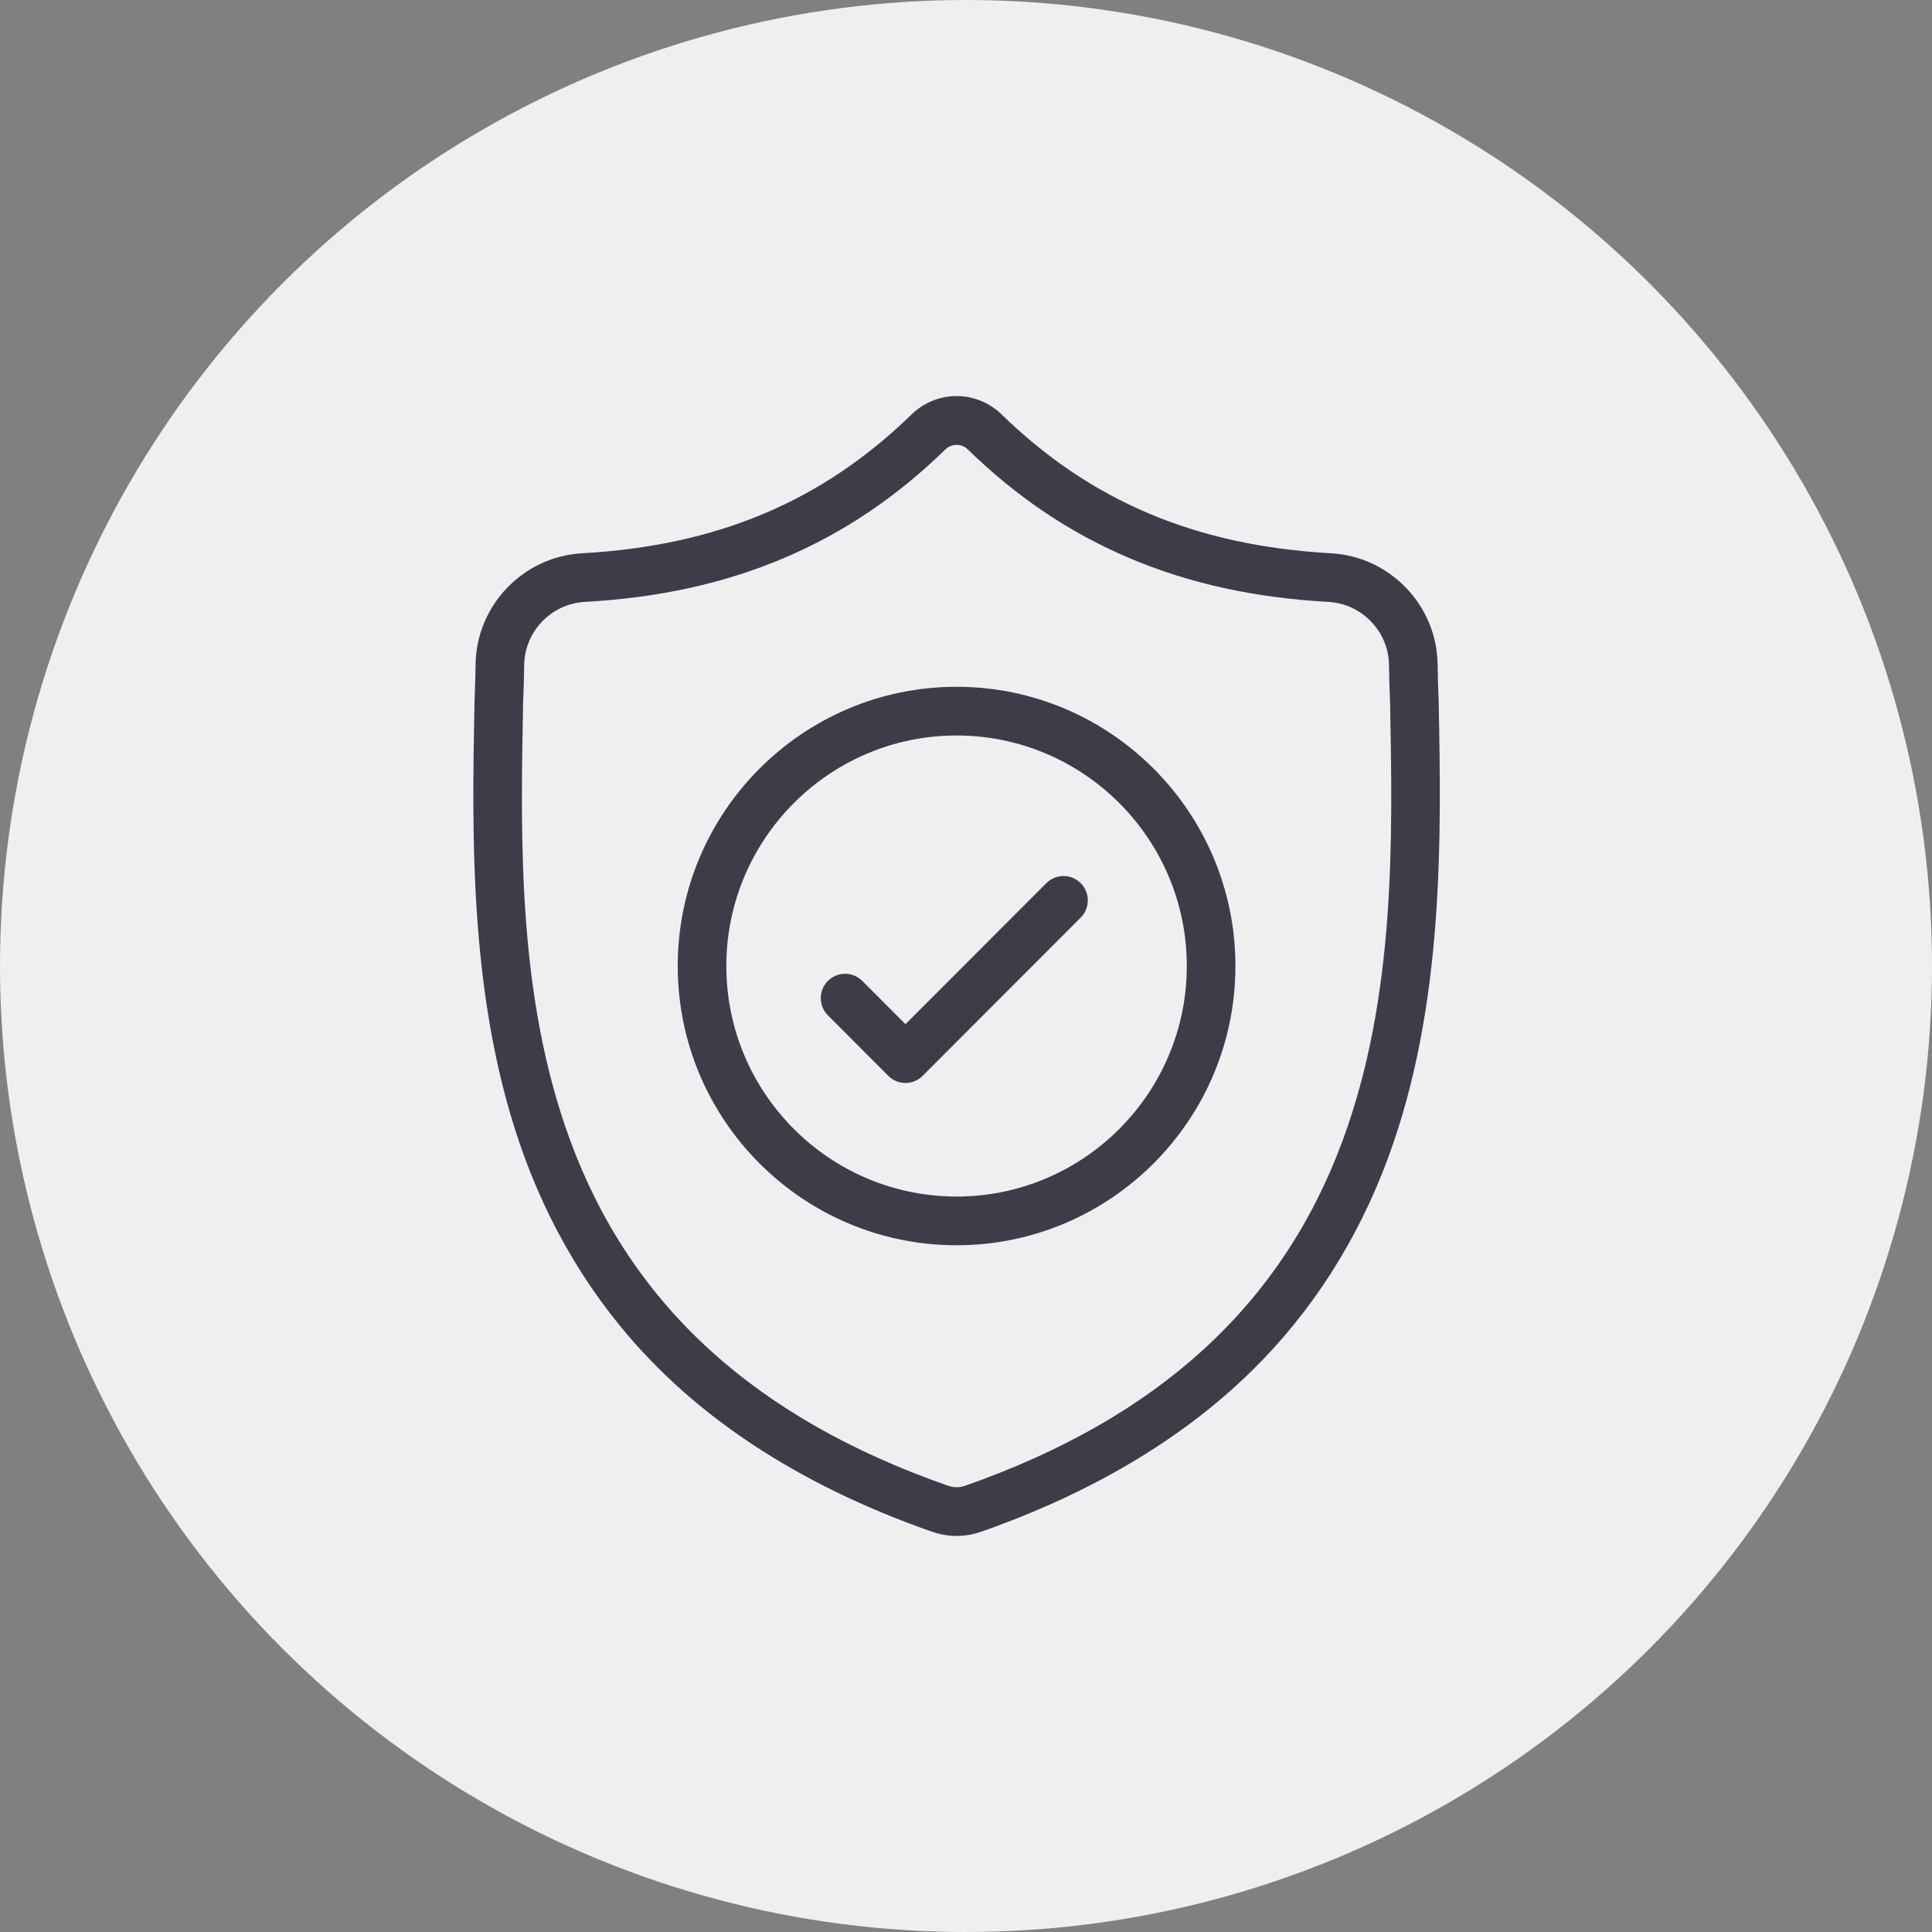 <?xml version="1.0" encoding="UTF-8"?> <svg xmlns="http://www.w3.org/2000/svg" xmlns:xlink="http://www.w3.org/1999/xlink" width="100px" height="100px" viewBox="0 0 100 100"><rect x="0" y="0" width="100" height="100" fill="#808080" stroke="none"/><!-- Generator: Sketch 63.1 (92452) - https://sketch.com --><title>002-shield</title><desc>Created with Sketch.</desc><g id="Design" stroke="none" stroke-width="1" fill="none" fill-rule="evenodd"><g id="audit" transform="translate(-496, -3205)"><g id="Audits-strukturieren" transform="translate(359, 2173)"><g id="Sicherheits-Audit" transform="translate(25, 1032)"><g id="002-shield" transform="translate(112, 0)"><circle id="Oval-Copy-5" fill="#F0EEF0" cx="50" cy="50" r="50"></circle><path d="M46.907,21.023 C48.393,19.659 50.634,19.659 52.119,21.023 L52.119,21.023 L52.158,21.06 C56.712,25.504 62.041,27.754 68.93,28.139 C72.235,28.324 74.861,31.06 74.91,34.368 C74.92,35.047 74.938,35.657 74.964,36.233 L74.964,36.233 L74.966,36.28 C75.099,43.327 75.265,52.098 72.329,60.069 C70.72,64.439 68.284,68.239 65.09,71.362 C61.454,74.917 56.693,77.742 50.939,79.757 C50.751,79.823 50.555,79.876 50.356,79.916 C50.077,79.972 49.795,80 49.513,80 C49.232,80 48.95,79.972 48.67,79.916 C48.472,79.876 48.277,79.823 48.09,79.758 C42.329,77.746 37.562,74.923 33.923,71.368 C30.728,68.245 28.293,64.447 26.684,60.077 C23.76,52.13 23.926,43.376 24.06,36.341 L24.06,36.341 L24.063,36.233 C24.089,35.652 24.106,35.043 24.117,34.369 C24.165,31.06 26.792,28.324 30.096,28.139 C36.985,27.754 42.315,25.504 46.869,21.06 L46.869,21.06 Z M49.731,23.608 C49.599,23.496 49.428,23.496 49.296,23.608 C46.697,26.138 43.906,28.016 40.763,29.348 C37.616,30.682 34.191,31.436 30.292,31.654 C28.822,31.736 27.654,32.952 27.632,34.421 C27.622,35.122 27.604,35.76 27.576,36.369 L27.576,36.369 L27.575,36.409 C27.441,43.498 27.288,51.535 29.984,58.86 C33.066,67.235 39.368,72.984 49.248,76.434 C49.282,76.445 49.32,76.456 49.358,76.463 C49.462,76.484 49.565,76.484 49.667,76.464 C49.706,76.456 49.744,76.445 49.779,76.434 C59.648,72.977 65.946,67.226 69.03,58.85 C71.734,51.51 71.585,43.467 71.451,36.369 C71.423,35.764 71.405,35.126 71.394,34.421 C71.373,32.952 70.204,31.736 68.735,31.654 C64.836,31.436 61.411,30.682 58.264,29.348 C55.121,28.016 52.33,26.138 49.731,23.608 Z M49.512,35.048 C57.746,35.048 64.445,41.756 64.445,50.001 C64.445,58.246 57.746,64.954 49.512,64.954 C41.278,64.954 34.579,58.246 34.579,50.001 C34.579,41.756 41.278,35.048 49.512,35.048 Z M49.512,38.569 C43.217,38.569 38.095,43.697 38.095,50.001 C38.095,56.305 43.217,61.433 49.512,61.433 C55.807,61.433 60.929,56.305 60.929,50.001 C60.929,43.697 55.807,38.569 49.512,38.569 Z M53.804,45.359 C54.491,44.671 55.604,44.671 56.29,45.359 C56.977,46.046 56.977,47.161 56.29,47.848 L56.29,47.848 L48.111,56.038 C47.768,56.382 47.318,56.554 46.868,56.554 C46.418,56.554 45.968,56.382 45.625,56.038 L45.625,56.038 L42.499,52.908 C41.813,52.221 41.813,51.106 42.499,50.419 C43.186,49.731 44.299,49.731 44.986,50.419 L44.986,50.419 L46.868,52.304 Z" id="Combined-Shape" stroke="#F0EEF0" fill="#3C3D46" fill-rule="nonzero"></path></g></g></g></g></g></svg>